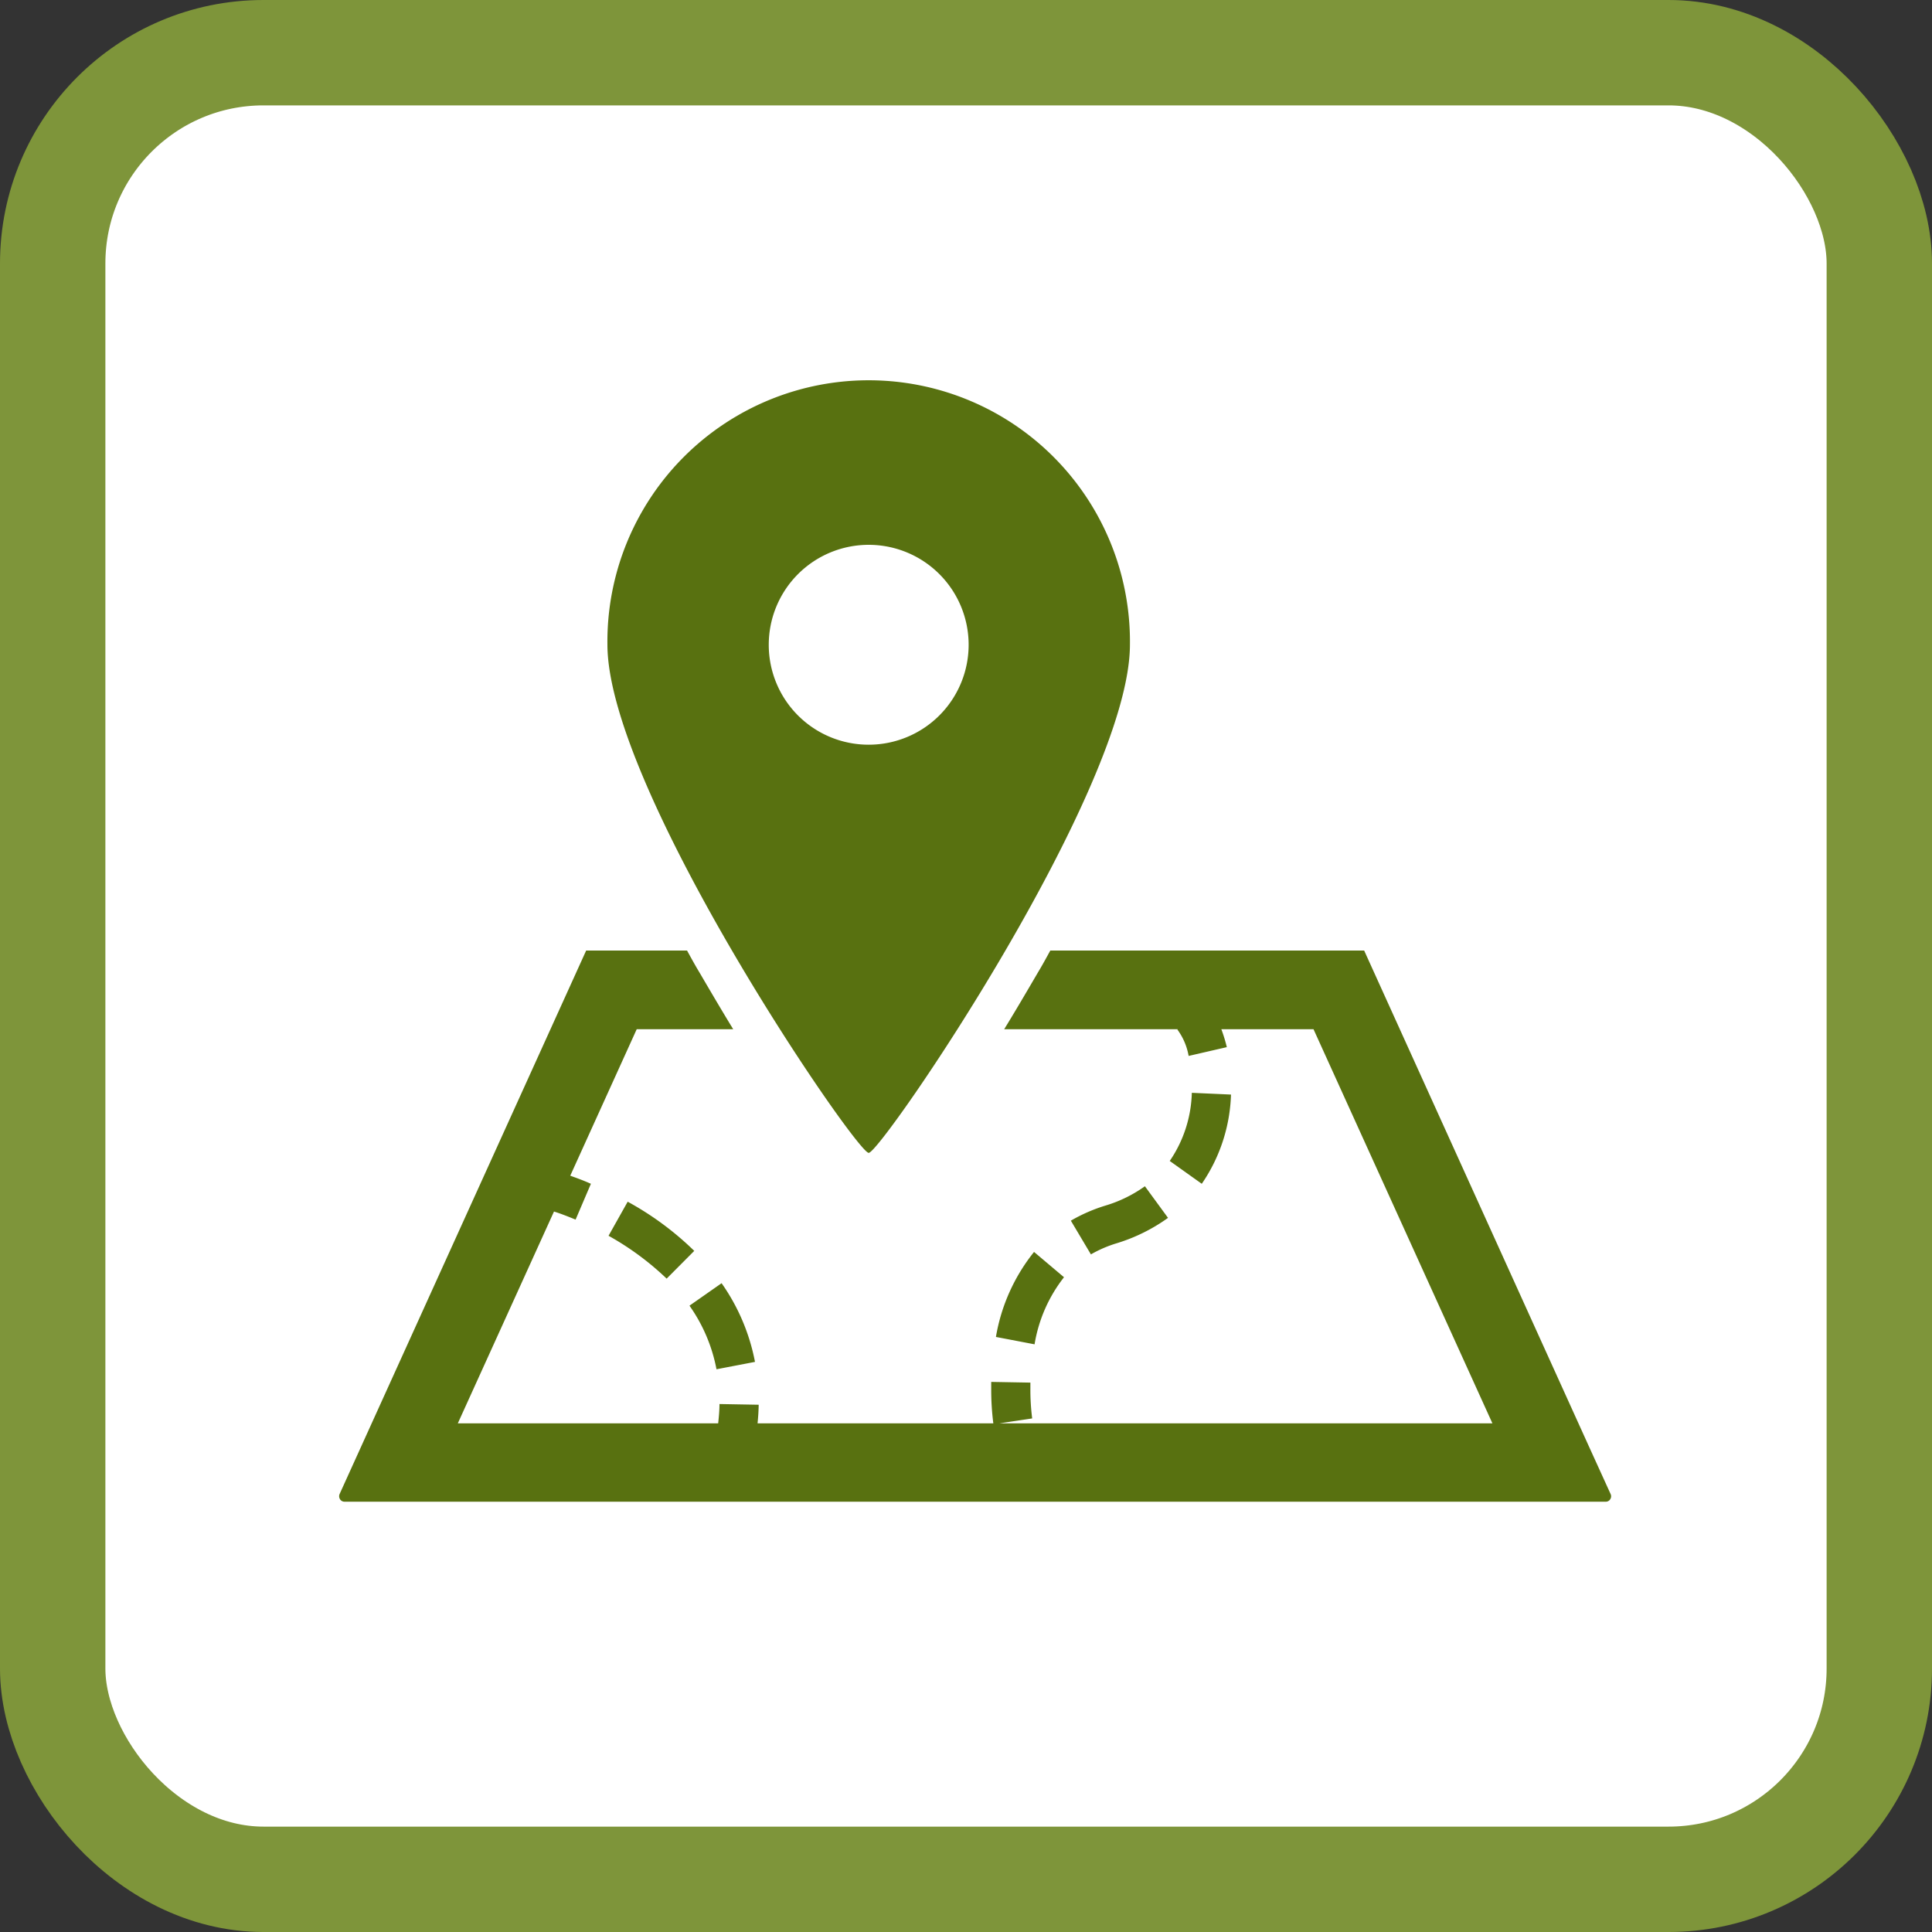 <svg id="home_news_access_icon.svg" xmlns="http://www.w3.org/2000/svg" width="55" height="55" viewBox="0 0 55 55">
  <rect x="0" y="0" width="55" height="55" fill="#333333" stroke="none"/>
  <defs>
    <style>
      .cls-1 {
        fill: #fff;
        stroke: #7e953a;
        stroke-linejoin: round;
        stroke-width: 3px;
      }

      .cls-2 {
        fill: #587110;
        fill-rule: evenodd;
      }
    </style>
  </defs>
  <rect id="長方形_10" data-name="長方形 10" class="cls-1" x="1.5" y="1.5" width="52" height="52" rx="6" ry="6"/>
  <path id="シェイプ_15" data-name="シェイプ 15" class="cls-2" d="M253.79,3332.86l-0.853-.72a5.262,5.262,0,0,0-1.085,2.42l1.1,0.21A4.189,4.189,0,0,1,253.79,3332.86Zm2.961-1.69-0.658-.9a3.788,3.788,0,0,1-1.122.55,4.66,4.66,0,0,0-.986.43l0.571,0.96a3.486,3.486,0,0,1,.744-0.32A5,5,0,0,0,256.751,3331.17Zm0.678-3.56a3.6,3.6,0,0,1-.629,1.94l0.912,0.65a4.748,4.748,0,0,0,.832-2.54Zm-12.436,7.66a5.768,5.768,0,0,0-.951-2.24l-0.914.64h0a4.634,4.634,0,0,1,.769,1.81Zm-3.624-4.56-0.545.97a8.051,8.051,0,0,1,1.654,1.22l0.786-.79A8.626,8.626,0,0,0,241.369,3330.71Zm27.981,8.32-0.615-1.35-6.4-14.12H253.4c-0.12.22-.229,0.42-0.356,0.63-0.344.59-.662,1.13-0.957,1.61h4.94l-0.009.01a1.786,1.786,0,0,1,.32.75l1.087-.25a4.291,4.291,0,0,0-.156-0.51h2.624l5.093,11.22H251.949l0.934-.14v-0.01a6.437,6.437,0,0,1-.05-0.83c0-.06,0-0.12,0-0.18l-1.115-.02c0,0.07,0,.13,0,0.2a7.475,7.475,0,0,0,.06.98h-6.712c0.018-.18.03-0.36,0.032-0.53l-1.116-.02c0,0.18-.017.36-0.037,0.55h-7.412l2.738-6.03c0.164,0.05.373,0.13,0.615,0.23l0.436-1.02c-0.223-.1-0.42-0.17-0.588-0.23l1.892-4.17h2.747c-0.294-.48-0.612-1.02-0.957-1.61-0.127-.21-0.236-0.41-0.357-0.63h-2.872l-7.018,15.47a0.158,0.158,0,0,0,.011.15,0.148,0.148,0,0,0,.134.07h35.893a0.145,0.145,0,0,0,.133-0.07A0.153,0.153,0,0,0,269.35,3339.03Zm-21.12-9.71c0.354,0,7.437-10.35,7.437-14.47a7.438,7.438,0,1,0-14.875,0C240.792,3318.97,247.876,3329.32,248.23,3329.32Zm-2.845-14.47a2.845,2.845,0,1,1,2.845,2.85A2.842,2.842,0,0,1,245.385,3314.85Z" transform="translate(-223.5 -3296.5)"/>
</svg>
